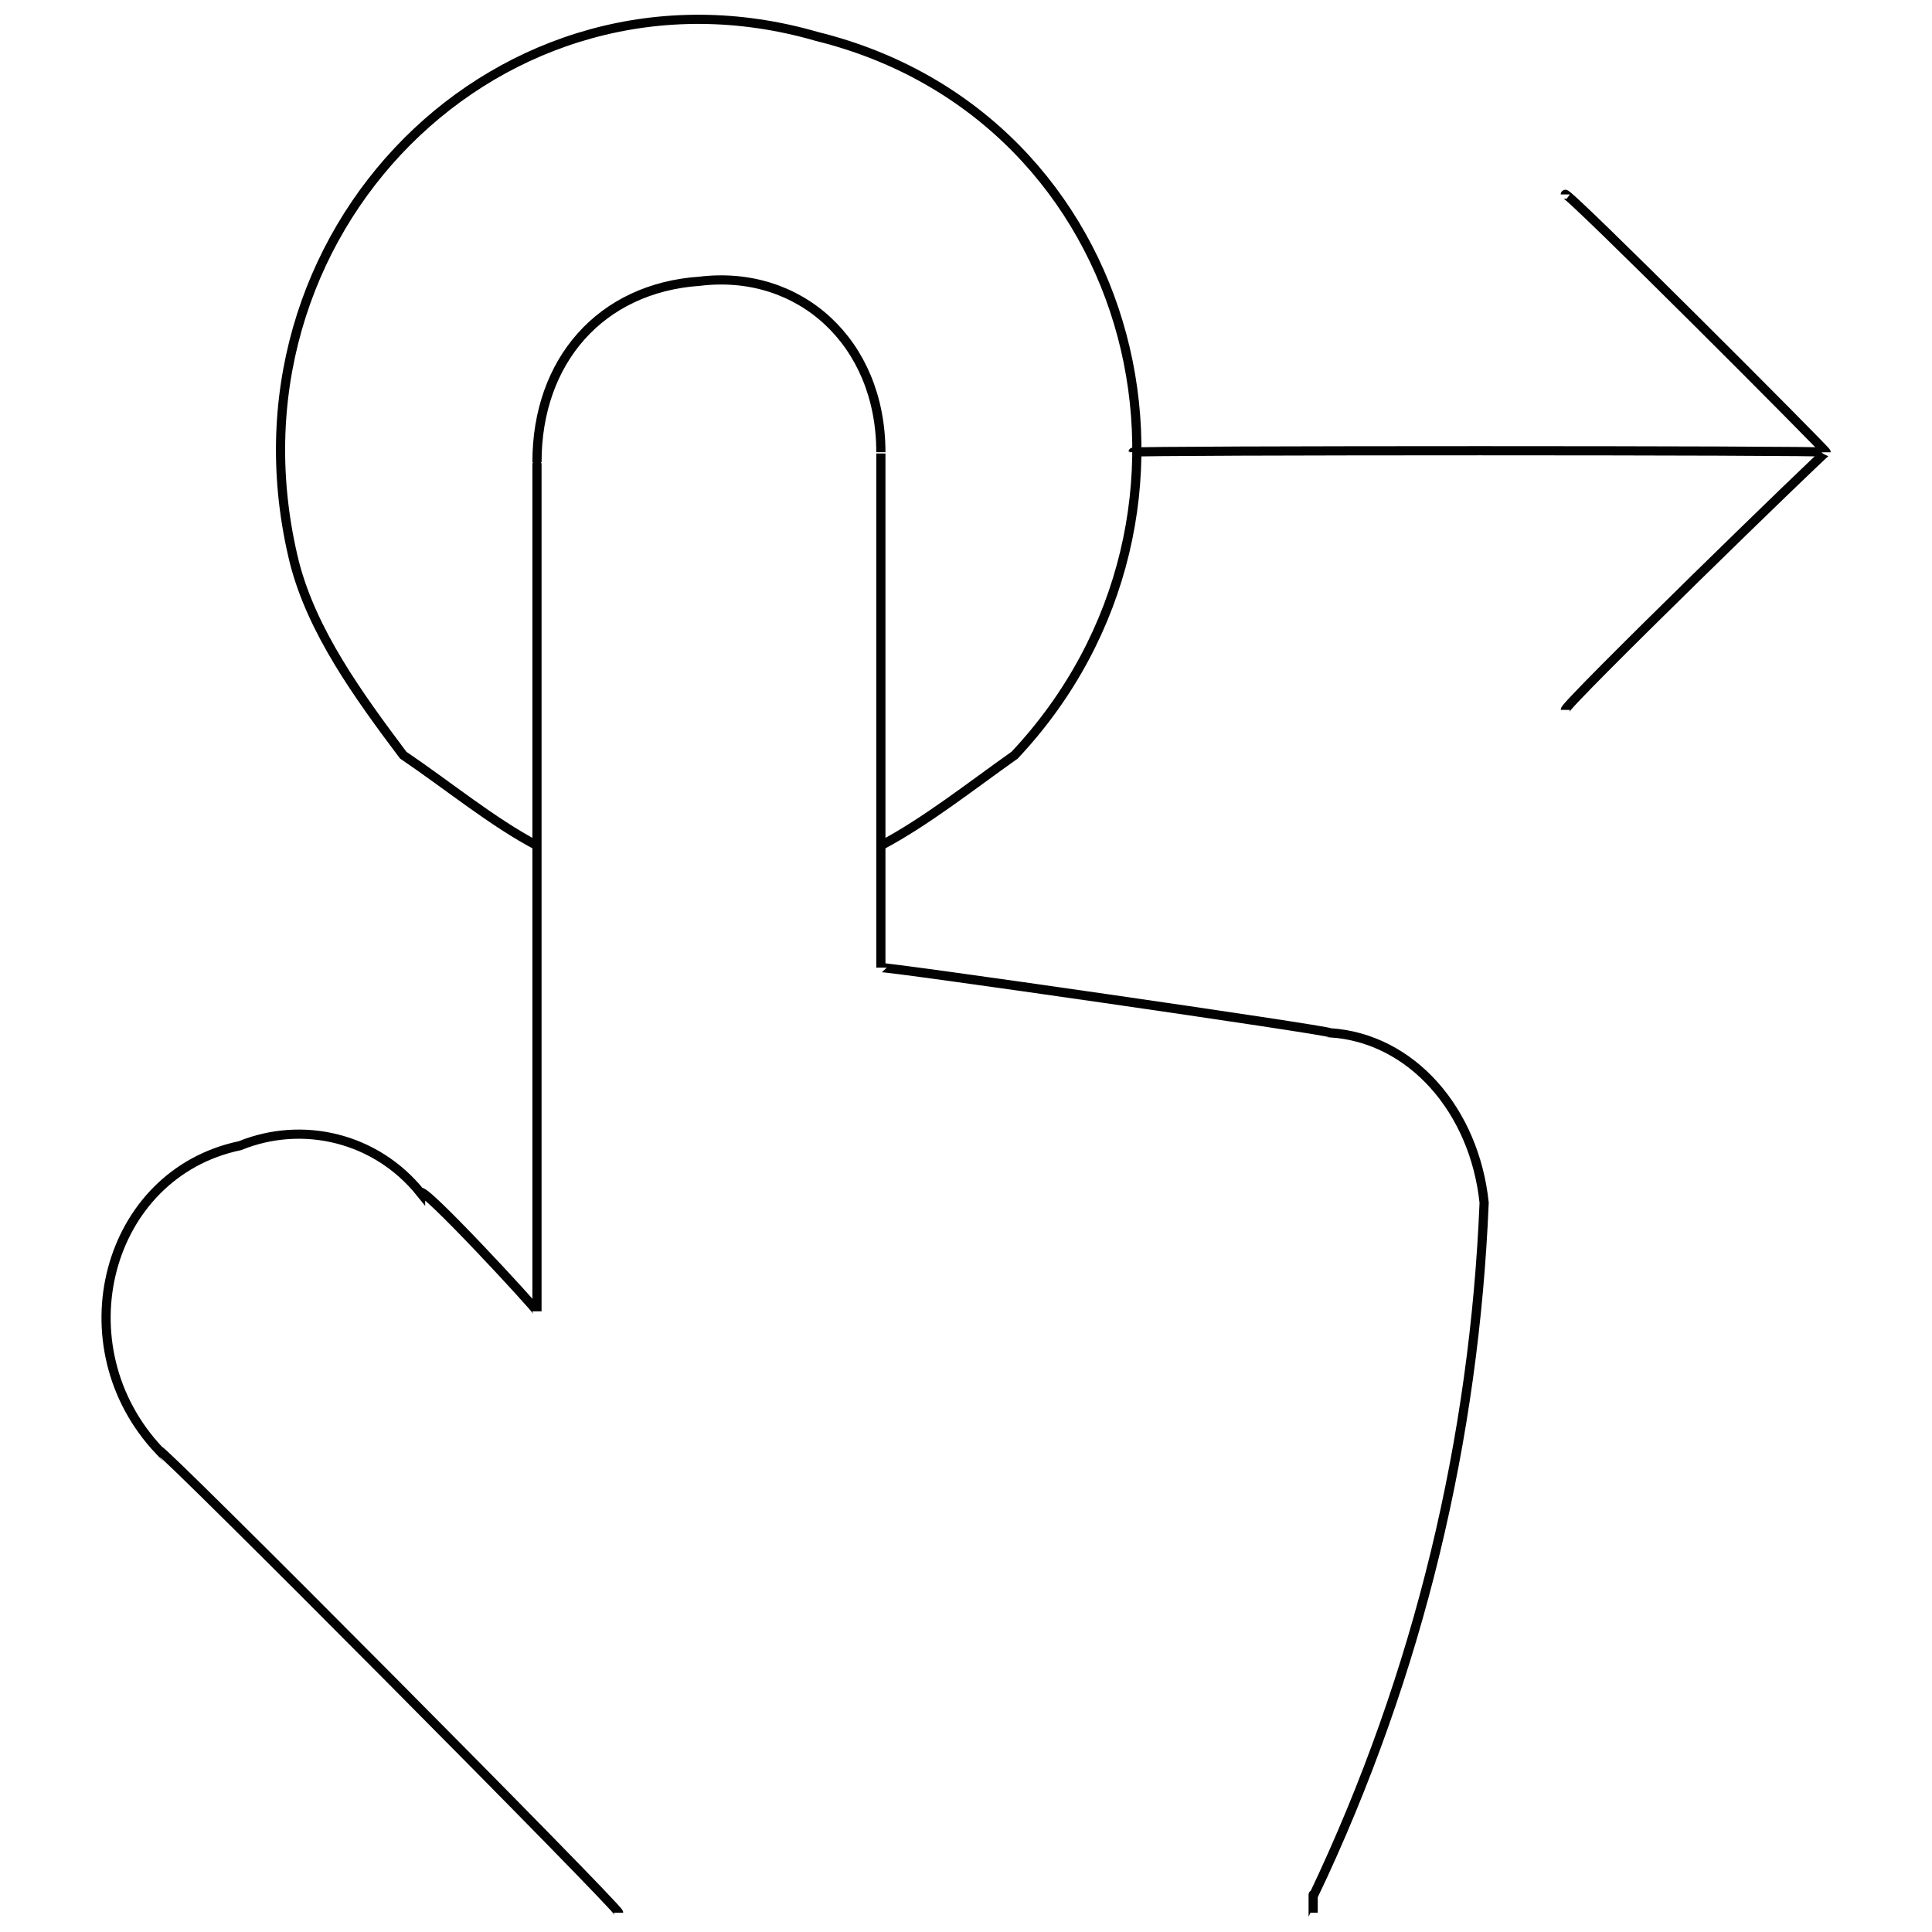 <svg xmlns="http://www.w3.org/2000/svg" version="1.1" xmlns:xlink="http://www.w3.org/1999/xlink" width="100%" height="100%" id="svgWorkerArea" viewBox="0 0 400 400" xmlns:artdraw="https://artdraw.muisca.co" style="background: white;"><defs id="defsdoc"><pattern id="patternBool" x="0" y="0" width="10" height="10" patternUnits="userSpaceOnUse" patternTransform="rotate(35)"><circle cx="5" cy="5" r="4" style="stroke: none;fill: #ff000070;"></circle></pattern></defs><g id="fileImp-379138540" class="cosito"><path id="pathImp-993075665" class="grouped" style="fill:none; stroke:#020202; stroke-miterlimit:10; stroke-width:1.9px; " d="M128.075 396.007C128.075 394.916 32.975 299.216 32.975 300.328 12.575 278.716 21.875 243.016 49.675 237.2 62.675 231.916 77.875 235.516 87.075 246.965 87.075 244.916 111.175 271.016 111.175 271.494 111.175 271.016 111.175 95.216 111.175 95.677 111.175 74.716 124.375 59.616 144.875 58.229 165.475 55.716 182.375 70.816 182.375 93.617 182.375 93.216 182.375 199.916 182.375 200.343 182.375 199.916 275.375 213.316 275.375 213.824 292.275 214.916 305.275 229.916 307.275 249.025 307.275 248.716 307.275 248.716 307.275 249.025 305.275 297.416 294.075 346.016 271.875 392.637 271.875 391.016 271.875 394.916 271.875 396.007"></path><path id="pathImp-250411031" class="grouped" style="fill:none; stroke:#020202; stroke-miterlimit:10; stroke-width:1.9px; " d="M182.375 175.066C191.575 170.216 201.075 162.716 210.075 156.342 256.875 106.516 236.175 24.116 169.175 7.561 103.975-11.384 44.075 48.216 60.975 116.527 64.675 130.816 74.075 143.816 83.475 156.342 92.875 162.716 101.975 170.216 111.175 175.066"></path><path id="polylineImp-684504516" class="grouped" style="fill:none; stroke:#020202; stroke-miterlimit:10; stroke-width:1.9px; " d="M324.075 40.255C324.075 39.116 378.075 93.216 378.075 93.617 378.075 93.216 324.075 145.716 324.075 146.98"></path><path id="lineImp-193691595" class="grouped" style="fill:none; stroke:#020202; stroke-miterlimit:10; stroke-width:1.9px; " d="M234.575 93.617C234.575 93.216 378.075 93.216 378.075 93.617"></path></g></svg>